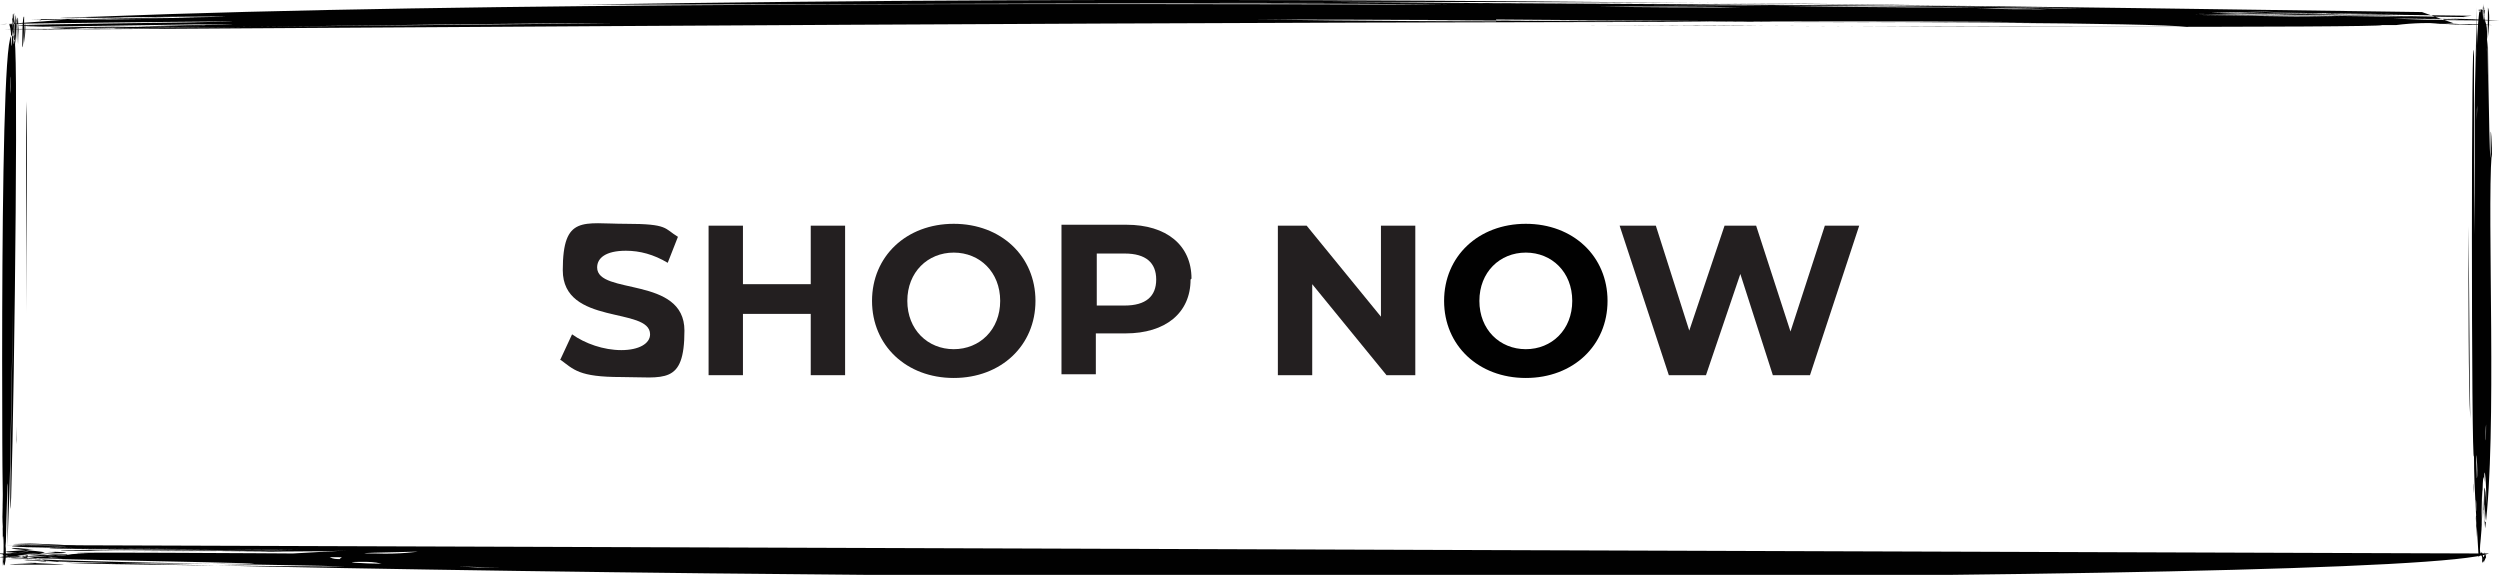<svg xmlns="http://www.w3.org/2000/svg" id="Layer_2" viewBox="0 0 269.2 61.9"><defs><style>      .st0, .st1 {        fill: #010101;      }      .st1 {        fill-rule: evenodd;      }      .st2 {        fill: #231f20;      }      .st3 {        isolation: isolate;      }    </style></defs><g id="Layer_1-2"><g><g><g><path class="st1" d="M267.8,52.7v-.5c0,.4,0,.8,0,.5Z"></path><path class="st1" d="M267.7,54.5c0-.2,0-.9,0-.7,0,0,0,1.1,0,.7Z"></path><path class="st1" d="M267.3,54.3v-.7.7Z"></path><path class="st1" d="M267,60v.5-.5Z"></path><path class="st1" d="M266.5,11.4v.7c0,.1,0-.4,0-.7Z"></path><path class="st1" d="M266.3,55.6v1.3-1.3Z"></path><path class="st1" d="M266.3,53.2s0-.3,0,0c0,0,0,.5,0,0Z"></path><path class="st1" d="M266.3,54.6s0-.3,0,.3,0,0,0-.3Z"></path><path class="st1" d="M266.2,51.2c0-2,0-.3,0,.7,0,0,0-1.2,0-.7Z"></path><path class="st1" d="M266.1,50.2v-1.7c0,.3,0,2.1,0,1.7Z"></path><path class="st1" d="M266.1,50.8s0-.4,0,0,0,.7,0,0Z"></path><path class="st1" d="M266.1,53.9v1.2c0-.6,0-1.8,0-1.2Z"></path><path class="st1" d="M266.1,47.7c0-1.1,0,0,0,.3,0,0,0-.5,0-.3Z"></path><path class="st1" d="M266.1,49.4v-1.2,1.2Z"></path><path class="st1" d="M266,47.9c0,.2,0,1.1,0,.7s0-.9,0-.7Z"></path><path class="st1" d="M266,46.3c0-.3,0,1.1,0,1v-1Z"></path><path class="st1" d="M266,43.8v1.2-1.2Z"></path><path class="st1" d="M267.5,60.4c-.9-1.6-.2-.7-.2-6.7-.2,8.4,0-5.6,0,.8,0-.5,0-3.3,0-2.1s0,.6,0-.2c0,4.3,0-2.7.2-.3,0-2.8.3.9.2,2.4,0-1.1-.1-1.7-.2-1.8,0,.5,0,1.2,0,.5v2c0-1.9.1.7.2,1.1-.3,1-.3-4.2-.3-2.5,0-3.9,0,2.2,0,3.8,0-2.9,0-3.6.2-.5,1.3-10.2.2-33.6.7-40.3.1,1.6,0-2.6-.1-2.4,0,8.9-.3-6.1-.3-10.1,0,1.2,0,3.9,0,1.8,0,1.9,0,.7,0-.4-.1,7.3,0-3,0-4.7.4,1.1-.2,4.2-.1,4.8,0-1.4,0-6.1,0-2.2,0-1.2-.5-1.2-.2-2.3,0,.1-.2-.2-.2-.7.2,1.6.2.8,0,0,0,.9.3,2.2,0,.5,0-.5.1,1.6.1,1.5,0,0-.2-1.8-.2-1.7.1,1.3.1,2.4.1.3-.1,1.1.2,0-.3,0,0,.9-.2-.4-.2.4,0-1,.2.3.1-.4-.5,3.8-.2,9.4-.3-.2,0,3.2-.3,9.4,0,1.5-.4,12.3-.1,8.8-.3,23V6.1c-.3-7.5-.3,45.1,0,43,0,3.6.3,7.3.5,10.9.4-.6.3-.8.5,0,.3-.2,0-1.1.3,0h0l-.2.4h0ZM266.5,3.5v-.4.4ZM266.2,21.1v.7s0-.8,0-.7ZM266.2,22.6v1.1-1.1ZM266.8,58.9v-1.8,1.8ZM266.6,48.8c0-.3,0,0,0,.4,0,0,0-.5,0-.4ZM267.3,1.5v.4-.4ZM267.8,51.5h0ZM267.8,48.3c0,.8,0-.3,0-.7s0,1.4,0,.7ZM266.7,9.3v-.5.5ZM267.7,45.1v1.7c0,1,0-.6,0,.3,0,2,0-.6,0-1.1,0,3-.1.4,0-.3,0-2,0,1.4,0-.7h0ZM267.7,48.2v-.5c0,.3,0,.9,0,.5ZM266.7,17.4v-.6.6ZM266.7,16.4v.4-.4ZM266.6,27.9v-.3.3ZM266.7,15.7v-.7.7ZM266.7,14.8v-.7.7ZM267.7,47.8v.6-.6ZM267.8,50.5h0s0,.2,0,0ZM267.7,44.8s0-.2,0,0h0ZM267.5,12.6v-1.4,1.4ZM266.6,14.3v1.7c0-.6,0-3.3,0-1.7ZM267.8,48.7v-.7.7ZM267.8,51.5c0,.2,0,0,0,0,0,0,0,.3,0,0ZM266.7,13s0-2.8,0,.1c0-2.4.1-2.2,0-.1ZM266.6,11.5v-.8.8ZM267.2,55c0,2.8,0-2.6,0-.8,0-.2,0,1.1,0,.8ZM267.2,54.2v.2-.2ZM267.3,52.2c0-.2,0-.4,0,0h0ZM267.8,51.8v-.4s0,.5,0,.4ZM267.9,55.9c0-.4,0,0,0-.3,0,.3,0,.4,0,.3ZM267.9,55.1c0-.2,0,.3,0,0q0,.3,0,0ZM268.4,18.5v-.6.6ZM268.3,16.5c0,.5,0,0,0,.4,0-.3,0-1.1,0-.4ZM266.7,3v2.3-2.3ZM266.7,9c0-.3,0,.9,0,1.4,0-1,0-4.1,0-1.4ZM266.5,15c0,.4,0-3.3,0-4.3v4.3ZM266.5,14.6v-2.3,2.3ZM266.5,11.8v-1.8,1.8ZM266.6,10.9v-1.3,1.3ZM266.5,8.8v1.2-1.2ZM266.5,7.2v2-2ZM266.4,13.5v.9c0-.3,0-3,0-.9ZM266.4,14.4v-4.3c0-1.5,0,8.2,0,4.3ZM266.5,15.4v.8s0-.8,0-.8ZM266.4,16.6c0,.1,0,0,0-.4,0,0,0,1.5,0,.4ZM266.5,17.1c0,.4,0,0,0-.4,0,.6,0,1.5,0,.4ZM266.3,20c0-.5,0,1.7,0,2.5v-2.5ZM266.3,22.7v.8-.8ZM266.3,24.8v-1.2,1.2ZM266.3,26.1v.9-.9ZM266.3,28.7c0-.3,0-.5,0-.1,0,.6,0,.9,0,.1ZM266.3,30.4v-.7s0,.8,0,.7ZM266.3,30.7v.4-.4ZM266.6,46.9c0-.5,0-.3,0,0,0,0,0-.6,0,0ZM266.6,49v-.7.7ZM266.5,50.4c0-.3,0,.3,0,.5,0,.5,0-.2,0,.3v-.8ZM266.7,51.2c-.2-4.9.2,0,0,.3,0-.6,0-.8,0-.3ZM266.6,51.4s0,1,0,.4c0,1.3,0,1.6,0-.4ZM266.5,53.7v-.7.7ZM266.6,52.9s0,.5,0-1v1ZM266.4,53.2c0,.5,0-.8-.1-1.2,0-.4,0,.5.1,1.2ZM266.4,53.4c0-.3,0,.5,0,.3,0,.8,0-.2,0-.3ZM266.6,54.2c0,.3,0-1.3,0-.4.1.3,0,2.4,0,.4ZM266.6,55.8c0-.8.1.3.1.5,0,2.7,0,1.3-.1-.5Z"></path><path class="st1" d="M267.2,55.2v.8-.8Z"></path><path class="st1" d="M267.1,59.3v1.2-1.2Z"></path><path class="st1" d="M266.3,56.3v-1.6,1.6Z"></path><path class="st1" d="M266.3,58.9v-1.7,1.7Z"></path><path class="st1" d="M266.2,54.2q0-.1,0,0c0,1.4,0-2.5,0-2.1v2.1h0Z"></path><path class="st1" d="M266.1,46.4v-1.5c0,1.2,0,2.4,0,1.5Z"></path><path class="st1" d="M266.4,8.7v-1.2,1.2Z"></path><path class="st1" d="M266.3,10.4v-.3c0,.5,0,1.7,0,.3Z"></path><path class="st1" d="M266,45.1c-.1-5.7-.1-14.3-.2-20.8,0,7,0,17.7.2,20.8Z"></path><path class="st1" d="M265.8,22.3v1.6-1.6Z"></path><path class="st1" d="M266.3,14.5c0-.4,0-1.2,0-1v1Z"></path><path class="st1" d="M267.5,56.4v1-1Z"></path><path class="st1" d="M267.5,57.9v-.4c0-.3,0,.2,0,.4Z"></path><path class="st1" d="M267.4,57.8v1.7-1.7Z"></path><path class="st1" d="M267.4,54.8c0-.2,0,.5,0,1s0-.2,0-1Z"></path><path class="st1" d="M267.4,55.8v.9-.9Z"></path><path class="st1" d="M267.7,59.8c-.1,0-.4,1.3-.4.4,0,.5.3-.6.4-.4Z"></path><path class="st1" d="M267.3,57.7h0q0,.3,0,0Z"></path><path class="st1" d="M267.3,56.9c0-.2,0,0,0,.4,0-.3,0,.2,0-.4Z"></path><path class="st1" d="M267.6,54.7v1-1Z"></path><path class="st1" d="M267.5,56.9c0-1.2.1-4.7,0-2.4,0-.8,0,1.8,0,2.4Z"></path><path class="st1" d="M267.4,54.7v-1.6,1.6Z"></path><path class="st1" d="M267.8,60.5v-.6.6Z"></path><path class="st1" d="M267.5,60.3c0,1.1-.3-1.7-.2.2,0,.6.3-1.3.2-.2Z"></path><path class="st1" d="M267.7,51.5c0-.2,0,.8,0,.8v-.8Z"></path><path class="st1" d="M267.7,56.7v-1.1c0,.3,0,1.5,0,1.1Z"></path></g><g><path class="st1" d="M1.2,2.6v.5c0-.4,0-.9,0-.5Z"></path><path class="st1" d="M1.1,4.2c0,.3,0,1,0,.8,0,0,0-1.2,0-.8Z"></path><path class="st1" d="M1.5,4.4v.7-.7Z"></path><path class="st1" d="M1.9,1.7c0-.1,0,3.7,0,3.1,0,.4,0-3.7,0-3.1Z"></path><path class="st1" d="M2,47.8v-.7c0-.2,0,.5,0,.7Z"></path><path class="st1" d="M2.5,3v-1.4,1.4Z"></path><path class="st1" d="M2.7,2s0,.3,0,0c0,0,0-.6,0,0Z"></path><path class="st1" d="M2.6,4.2s0,.3,0-.3,0,0,0,.3Z"></path><path class="st1" d="M2.7,4.3c0,2.2,0,.3,0-.7,0,0,0,1.3,0,.7Z"></path><path class="st1" d="M2.8,5.3v1.9c0-.3,0-2.2,0-1.9Z"></path><path class="st1" d="M2.8,4.7s0,.4,0,0,0-.8,0,0Z"></path><path class="st1" d="M2.7,4.9v-1.3c0,.7,0,2,0,1.3Z"></path><path class="st1" d="M2.8,8c0,1.2,0,0,0-.3s0,.5,0,.3Z"></path><path class="st1" d="M2.8,6.1v1.3c0-.4,0-1.3,0-1.3Z"></path><path class="st1" d="M2.8,7.9c0-.2,0-1.2,0-.7s0,.9,0,.7Z"></path><path class="st1" d="M2.8,9.6c0,.2,0-1.1,0-1.1v1.1Z"></path><path class="st1" d="M2.8,12.4v-1.3,1.3Z"></path><path class="st1" d="M1.9,2.6v2c0,.6.1-2.9.1-2.6,0,7,0-1.8-.2.2-.1.4-.2,6.1,0-.5,0-.4,0,1.2,0,2.2s0,0,0-.8-.1,2.6-.1,1c.1-2.2,0-2.6,0,.5.1-3,0-3.6,0-.5,0-2.3,0,2-.3-.7,0,.6,0-.6,0-1.2s0,2.5,0,1.9c0,.4.2-3.2.2-1.7,0-3.3-.2,4-.2,1.6s0-.7,0,0c0-.5,0,0,0,0-.2-2.5,0-3,.1,0,0,1.8,0-2.6.1-2.6,0-.2-.1,3.2-.1,3,.2-3.4.2-3.6,0,.3,0-1.8.2-4.7,0-.5C-.2-1.5.3,57.6.3,55.5s0-4.3,0-1.9c0-.3,0-1.4,0-1.2,0,3.3,0-.5,0-2.2,0,5-.2,14.8,0,3.6,0,2.7-.2,5.8,0,1.9,0,2.3,0,0,0,2.2,0-1.2,0-.8,0,.3,0-1.3.2.2,0,2.8,0-4.9,0,2.4,0-1.7,0,0,0,1,0,.9,0-2.2,0-.3,0-.7,0,2.7.5,1,.3-1.2,0,4.1,0-.6.2-6,0,1.9,0,1.3,0,0,.1-1.5,0,4.2,0,6.5.4-10.9.2-4.1.6-26,0,2.3-.5,27.7-.2,20.8.4-13.4.8-52.2.3-49-.1.8,0-1.5-.1-2.2,0-2.3-.1,3.5-.2,2.4,0-1.3,0-1.5-.2-2.2h.7ZM1.9,56.5v.5-.5ZM2.4,37.2v-.7s0,.8,0,.7ZM2.4,35.5v-1.2,1.2ZM2.2,2.9h0c0-.7,0,.6,0,0ZM2.2,6.9c0,.4,0,0,0-.4,0,0,0,.5,0,.4ZM1.1,58.6v-.4.4ZM1.1,3.8h0ZM1.1,7.4c0-.9,0,.3,0,.8s0-1.6,0-.8ZM1.8,50.1v.5-.5ZM1.1,10.9v-1.9c0-1.2,0,.6,0-.4,0-2.2,0,.6,0,1.2,0-3.3.1-.4,0,.3,0,2.2,0-1.5,0,.8h0ZM1.2,7.5v.6c0-.3,0-1,0-.6ZM1.9,41.3v.7-.7ZM1.9,42.4v-.4.4ZM2,29.8v.3-.3ZM1.9,43.1v.7-.7ZM1.9,44.1v.8-.8ZM1.1,8v-.7.7ZM1.1,4.9h0s0-.2,0,0ZM1.1,11.2s0,.2,0,0h0ZM1,46.5v1.6-1.6ZM1.9,44.7v-1.9c0,.7,0,3.6,0,1.9ZM1.1,6.9v.8-.8ZM1.1,3.8c0-.2,0,0,0,0,0,0,0-.3,0,0ZM1.8,46.1s-.1,3.1,0-.2c0,2.6-.1,2.5,0,.2ZM1.9,47.7v.8-.8ZM1.6,3.7c0-1.8,0-.2,0,.9s0-3.2,0-3c0-.2-.1,3.2-.1,3,0,.2,0-1.2,0-.8h.1ZM1.6,4.5v-.2.2ZM1.6,3.1c0,.3,0,.4,0,0h0ZM1.1,3.5v.5s0-.6,0-.5ZM.9,2.7c0,.5,0,0,0,.4v-.4ZM1,3.6c0,.2,0-.3,0,0q0-.3,0,0ZM.2,40v.6-.6ZM.2,42.2c0-.6,0,0,0-.5,0,.3,0,1.3,0,.5ZM1.7,57.1v-2.6,2.6ZM1.8,50.5c0,.4,0-1,0-1.6,0,1,0,4.5,0,1.6ZM2,43.8c0-.5,0,3.7,0,4.7v-4.7ZM2,44.3v2.5-2.5ZM2,47.3v1.9-1.9ZM1.9,48.4v1.5-1.5ZM1.9,50.7v-1.3,1.3ZM1.9,52.4v-2.2,2.2ZM2.1,45.5v-1c0,.3,0,3.3,0,1ZM2.1,44.6v4.7c0,1.7,0-9,0-4.7ZM2,43.4v-.8.8ZM2.2,42.1c0-.2,0,0,0,.5,0,0,0-1.7,0-.5ZM2,41.6c0-.4,0,0,0,.5,0-.6,0-1.6,0-.5ZM2.3,38.3c0,.5,0-1.9,0-2.7v2.7ZM2.3,35.5v-.8.8ZM2.3,33.2v1.4-1.4ZM2.4,31.7v-.9.9ZM2.4,28.9c0,.3,0,.6,0,.1s0-1,0-.1ZM2.4,27v.8s0-.9,0-.8ZM2.4,26.7v-.4.4ZM2.3,8.9c0,.6,0,.4,0-.1s0,.7,0,.1ZM2.2,6.6v.7-.7ZM2.3,5.1c0,.4,0-.3,0-.6,0-.7,0,.5,0,.6ZM2.2,4.3c0,6,0-3,0,.4s0-.8,0-.4ZM2.3,4c0-.2,0-1,0-.4,0-1.4,0-1.7,0,.4ZM2.4,5.2s0-3.4,0-3.1c0,0,0,3.2,0,3.1ZM2.3,2.4s0-.5,0,1.1v-1.1ZM2.5,2c0-.5,0,.9,0,1.3s0-.5,0-1.3ZM2.6,1.8c0,.3,0,3.1-.2,3.3,0-.8,0-3.5.2-3.3ZM2.3,4.6c0-.3,0,1.5,0,.4s0-2.5,0-.4ZM2.2,2.8c0,.9,0-.3,0-.6,0-1,0,.6,0,.6Z"></path><path class="st1" d="M1.6,3.4v-.9.9Z"></path><path class="st1" d="M1.8,2.4c0-.3,0,3,0,2.3,0,.4,0-3,0-2.3Z"></path><path class="st1" d="M2.6,2.3v1.7s0-1.8,0-1.7Z"></path><path class="st1" d="M2.7,2.9c0,.6,0-2.1,0-1.6,0,4.7,0,1.6,0,1.6Z"></path><path class="st1" d="M2.6,4.6c0,.8,0-1.4,0,0,.3-1.9,0-3.5,0,0Z"></path><path class="st1" d="M2.8,9.5c0,2.8,0,.3,0-.7,0,.9,0,.6,0,.7Z"></path><path class="st1" d="M2.1,50.8v1.3-1.3Z"></path><path class="st1" d="M2.2,48.9v.4c0-.6,0-1.8,0-.4Z"></path><path class="st1" d="M2.8,10.9v22.8c0-7.7.2-19.4,0-22.8Z"></path><path class="st1" d="M2.8,35.8v-1.8,1.8Z"></path><path class="st1" d="M2.2,44.5c0,.4,0,1.3,0,1.1v-1.1Z"></path><path class="st1" d="M1.4,2.2c0-.2,0,1.6,0,.9,0,.2,0-1.6,0-.9Z"></path><path class="st1" d="M1.4,2.5v.5c0,.4,0-.2,0-.5Z"></path><path class="st1" d="M1.4,2.6c0-.7.1.5.1-.4s-.2-1.2-.1.4Z"></path><path class="st1" d="M1.4,3.9c0,.2,0-.5,0-1.1s0,.2,0,1.1Z"></path><path class="st1" d="M1.5,2.8v-.9.9Z"></path><path class="st1" d="M1.5,4.3v.8-.8Z"></path><path class="st1" d="M1.6,2.8h0q0-.4,0,0Z"></path><path class="st1" d="M1.5,1.5c0,.2,0,2,0,1.5,0,.4,0-2.2,0-1.5Z"></path><path class="st1" d="M1.2,4.1v-1.1,1.1Z"></path><path class="st1" d="M1.3,1.5c0,.5,0,.6,0,.5,0-2.3,0,2.6,0,2.7V1.6h0Z"></path><path class="st1" d="M1.4,4.1c0,.7,0-2.6,0-1.9,0-.7,0,2.9,0,1.9Z"></path><path class="st1" d="M1.5,3.5v.6-.6Z"></path><path class="st1" d="M1.7,3.8s0-3.5-.1-1.6c0,.2-.1,4.3.1,1.6Z"></path><path class="st1" d="M1.2,3.9c0,.2,0-.8,0-.9v.9Z"></path><path class="st1" d="M1.4,2.9v-1c0,.3,0,1.1,0,1Z"></path><path class="st1" d="M1.2,1.8c0,.6,0,1.6,0,.8s0-1.3,0-.8Z"></path></g><g><path class="st1" d="M3.3,60c-.6,0,.7,0-1.3,0s-.5,0,1.3,0Z"></path><path class="st1" d="M1.8,59.4c-.4,0,.5,0-1.4,0s.2,0,1.4,0Z"></path><path class="st1" d="M5.2,59.3c.8,0,1.6,0,0,0,.3,0-2.3,0,0,0Z"></path><path class="st1" d="M1.8,58.6c-2.5,0,8.2.3,5.1.3.2,0-1.1,0,.2,0s-3.4-.3-5.2-.3h0Z"></path><path class="st1" d="M.5,59.6c1.9,0-.2.2,0,.3h1.8c-2,0,2.4-.3,0-.3.4,0-2.3.2-2.5,0,8.8,0,12.9,0,.5,0h.2Z"></path><path class="st1" d="M1.6,58.5c.5,0,5.2.3,6.3.3,1.7,0-3.8-.3-6.3-.3Z"></path><path class="st1" d="M4.9,59c-.6,0,2.1,0-.6,0,0,0-1.1,0,.6,0Z"></path><path class="st1" d="M30.9,59.4c-22.8-.2-24.4-.2,0,0-22.1-1-19.7-.4,0,0Z"></path><path class="st1" d="M7.8,59.4c1.6,0-.8,0-1.2,0,1.2,0-2.1,0,1.2,0Z"></path><path class="st1" d="M2.2,59.3h-1.2c.4,0-.9,0,1.2,0Z"></path><path class="st1" d="M3.7,58.7c3.9,0-3.1,0-3.7,0,7.4,0,10.3.3,2.4,0-7.6.4,26.4.4,29.7.5-1.5,0-37.9-.3-24.9-.2,31.5.3,22.7.2-1.8,0-1.6.2,23.6.2,25.8.3-2.2,0-25.6-.2-24.6,0,5.4,0,24.9.2,30.8,0-1,0-3.9.2-5.9.3,1.2,0-29.8-.2-22,0-3.5,0-1.3.5-5.2,0,4.6,0,2.6-.2.6-.2,3.3,0-2.5.4-4.1.2-1.6,0,2.4,0,.8,0s1.3-.2,1.3-.2c1.1,0-2.5.2-2.2,0-.8,0,3.1-.2,2.4-.2-3,0-1.9,0,.5,0-1.9-.2-2.8,0-.4-.2-5.2,0,1.7.3,1.6.5-.8.2-3.7.3-4.9.5,7.2.6,32.3.8,37.4,1-4.9,0-27.4-.2-30.3-.4,26.2.2,28.3.2-.8-.4,1,0-3.5,0-5.6-.2-.8,0,5.4.3,2.3.2-1.1,0,1.5-.3-1.2-.4,2.6.7,1.4.3-1,.4-1.3,0,9,0,5.8,0,1.9,0-6.7-.2-5.8-.2,1.3-.2,7.2,0,4,0,3.5,0,1.7,0,.5,0,4.2.4-6.1-.8-4.8-.2,1.7-.3,6.7,1,3.6.6,76.4,2.3,254.8,2.7,264-.8M30.9,59.4s-21.4,0-21.4-.2c0,0,21.9.2,21.4.2ZM3,59.3h0ZM7.2,59.7c4.3,0-6.6,0-5.4,0-.1,0,6.3.2,5.4,0ZM3,59.8c.4,0-.9,0-.6,0,1.8,0-2.3.3-2.2.3-.3,0,3.3-.2,2.9-.2h-.1ZM0,60h.5-.5ZM3,60.3c-1.8,0,3.4.2,3.2.2,1,0-2.4-.2-3.2-.2ZM2.6,60.8c-4,0,8.4,0,4.2,0,.7,0-3.5-.2-4.2-.2,4.8,0-5.2.2,0,.2H.9c.1,0,2.6,0,1.7,0ZM7.7,60.8c.5,0-2.5,0-2.6,0h2.6ZM5.3,61h3.1c-1.4,0-4.1,0-3.1,0ZM49.6,61h-.6.6ZM51.5,61.1h2.6c-2.2,0-7.5-.2-2.6,0ZM160.9,59.4c-.2,0,.8,0,1.1,0h-1.1ZM41.3,59.7h-2.6c.2,0,2.9,0,2.6,0ZM37.4,59.8h-1.6,1.6ZM36.3,59.8c1.3,0-1.7,0,.5,0-1.7,0-2.3,0-.5,0ZM35.5,60c2,0,1.1,0,1.1.2-.4,0-.7,0-1.1-.2ZM36,60.2h.7-.7ZM39,60.5c.7,0,1.3,0,2.1.2-1.9,0-4.8-.2-2.1-.2ZM174.8,59.2h-6.2,6.2ZM160.1,59.3c4.9,0-1.5,0-3.5,0h3.5ZM1.1,58.8h1.9-1.9ZM45,59.4s-2,.3-4.5.2c.3,0-5.1,0,4.5-.2ZM38.6,59.4c1.5,0-.7,0-1.2,0h1.2ZM37.4,59.5h-.8.8ZM35.8,59.5c.7,0-.5,0-.8,0-1.8,0-.5,0,.8,0ZM39.6,59.8h-2.2,2.2ZM4.3,59.8c2.6,0,1,0,1.4,0-2.9,0-.8,0-1.4,0ZM5.2,60.4h.5-.5Z"></path></g><g><path class="st1" d="M196.1.7c-.5,0,3.9,0,4.5,0h-4.5Z"></path><path class="st1" d="M265.4,1.7h-4.5,4.5Z"></path><path class="st1" d="M262.4,2.6c-.4,0,5.5,0,3,0h-3.7c.4,0-.9,0,.8,0h0Z"></path><path class="st1" d="M260.9,2.8c-2,0-2.4,0-2.2,0,2,0,2.4,0,2.2,0Z"></path><path class="st1" d="M258.7,2.9c.2,0,2.4,0-.7,0,1,0-2.3,0,.7,0Z"></path><path class="st1" d="M267.6,3c-3,0-3.5,0-1.5,0-2,0,2.4,0,1.5,0Z"></path><path class="st1" d="M264.7,3c-3,0,1,0-1.5,0,3.1,0,5.8,0,1.5,0Z"></path><path class="st1" d="M256.5,2.9c.6,0-4.5,0-.7,0-.3,0,4.2,0,.7,0Z"></path><path class="st1" d="M249.8,2.9h-2.2c2.3,0,3.5,0,2.2,0Z"></path><path class="st1" d="M258.7,3.1c2.4,0,4.9,0,4.5,0-1.4,0-5,0-4.5,0Z"></path><path class="st1" d="M250.5,3h3.7-3.7Z"></path><path class="st1" d="M249.8,3c-.1,0-5.1,0-3.7,0s7.3,0,3.7,0Z"></path><path class="st1" d="M219.9,3c2.3,0,4.9,0,4.5,0h-4.5Z"></path><path class="st1" d="M215.5,2.9c-5.9,0-.3,0,.7,0-.6,0-.9,0-.7,0Z"></path><path class="st1" d="M198.4,2.8h-6,6Z"></path><path class="st1" d="M176.8,2.7h12.7-12.7Z"></path><path class="st1" d="M197.6,2.8c-1,0-10.5,0-3.7,0s16.1,0,3.7,0Z"></path><path class="st1" d="M252,1.6c2.5,0-.9,0-5.2-.1.5,0,4.9,0,5.2.1Z"></path><path class="st1" d="M151.4,2.3c-4.1,0-5.2,0-1.5,0-6.6,0,1.5,0,1.5,0Z"></path><path class="st1" d="M9.1,2c3.1,0,2,0-.6,0h.6Z"></path><path class="st1" d="M22.3,2.8c3.3,0-22.6.3-21.1.3-2.5,0,23.2-.3,21.1-.3Z"></path><path class="st1" d="M260.8,1.3C176.4.1,124.8-.5,62.3.5c29.1,0,71.1-.3,93.6,0C114.1.4,50.8.2,10.3,1.8c-13.3.3,12.7-.1,14,0C-.2,2.3,15.1,1.6.5,2.6c-5.2,0,37.6-.5,20.4-.2,2.3,0-27.9.3-16.3.4-9.5.3,21-.3,20.4-.2,0,0-17.1.4-16.2.4s15-.3,13.2-.2c-6.1,0-25.5.2-11.7.3,8.4-.2-10.6,0-1,0-23.9.4,48.7-.7,56.5-.6-209.8,2.1,152.2-1.4,169.9.4-13.4,0-18.8,0-4.5,0-32.2,0-8.4,0-60.3-.2,17.8,0,28.5.2,3.7,0,29.9.2,81.9.3,81.9,0,1.1,0,8.2,0,6,0h-4.5c3.8-.5,7.4,0,9,0h-4.5c-2,0,4.2,0,5.2,0-6.1-.2-4.8,0,.7,0-2.4-.2-4.4,0-6.7-.2,1,0-3.1,0,0,0s4.6,0,2.5,0M251.5,1.5c-13-.2.7,0,2.7,0-4.1,0-1.7,0-5.1-.1,1.5,0,13.4.2,8,.1-4.1,0-11.8-.1-15.2-.3M265.2,1.8c4.3.2-26.7-.5-27.5-.5,4.9.1,20.1.3,28.5.4M239.1,1.2h1.7s-2.9,0-1.7,0ZM238.2,1.3c1.8,0,3.7,0,5.7.1-1.7,0-4.9,0-5.7-.1ZM4,2.5c-1.3,0-.6,0-.2,0s.5,0,.2,0ZM12.8,1.9c2.2,0-3.3.1-3.6,0,0,0,3.6,0,3.6,0ZM7.4,2c.2,0,1.5,0,1.1,0s-2.8,0-1.1,0ZM4.4,2.1c-5.9,0,16.5-.2,11.5-.2s3.5,0,5.1,0c-.4,0-1.9,0,0,0s-19.1.2-16.6.3h0ZM6.3,2.1c1.5,0,5.8,0,3,0,0,0-5.1,0-3,0ZM10.8,2.2c-2.4,0-2.9,0-.7,0-5.6,0-2.1,0,1.5,0s-2.5,0-.7,0h-.1ZM11.5,2.1c-7,0-1.4-.1,3.7,0h-3.7ZM205.9.9c-8.1,0-.5,0,5.1,0h-5.1ZM196.8.7c-18.4-.2,11.1,0,17,.1-5.6,0-11.2,0-17-.1ZM199.7.8h-4.1,4.1ZM171.9.7c4.9,0,12.5,0,15.8.1-5.7,0-10.3,0-15.8-.1ZM172.9.8h-10.7,10.7ZM170.1.6h6.7-6.7ZM187.4.6h-11.4c4,0,22.9.1,11.4,0ZM220.5,1c-2.6,0-5.1,0-7.6-.1,3,0,5.6,0,7.6.1ZM218.8,2.3h-2.3,2.3ZM215.5,2.3c.5,0,2.2,0-.7,0s.8,0,.7,0ZM217.6,2.3h4.9c-2.2,0-10.4,0-4.9,0ZM219.8,2.3h4.9-4.9ZM224.5.9c-7,0,3.8,0-3.1,0-13.2-.2-2.9-.1,3.1,0ZM142.9.2c25,0,52.8.1,72.6.5-37.3-.3-51-.3-72.6-.5ZM137.2.1c3.6,0-6.6,0-7.4,0h7.4ZM106.2.3c32.6,0,56.1,0,85.4.2-36.4-.2-37.8-.2-85.4-.2ZM154.4,2.2h7.4c-2.5,0-10.6,0-7.4,0ZM164.6,2.2c18.4.2,38.1,0,54.7.2-2.4,0-9.8,0-5.2,0-23.1,0-85.8-.3-49.4-.2h-.1ZM213.3,2.5h2.2c.2,0-.3,0-2.2,0ZM149.7.7h-6.9,6.9ZM143.1.4h-3.7,3.7ZM135.3.4h12.4-12.4ZM110,.5h7.1-7.1ZM120.8.5h-3.9c1.2,0,6.8,0,3.9,0ZM125,.5c3.2,0,15.9,0,3.4,0,7.9,0,.4,0-3.4,0ZM135.8,2.2c-1.9,0-3.2,0-3,0,1.9,0,3.7,0,3,0ZM166.3,2.3h4.5s-5.5,0-4.5,0ZM161.1,2.3c-.6,0,7.4,0,3.7,0-21.3,0-24.7-.2-31.3-.2,27.8,0,97.3.5,27.6,0h0v.2ZM204.3,2.5c1.2,0-9.8,0-3.7,0s15,0,5.2,0c1.5,0,2.1,0-1.5,0h0ZM220.7,2.6c-17.9,0-6.2,0,3,0s-6.9,0-.7,0c-1.1,0-5.7,0-2.2,0h-.1ZM199.1,2.8h-3.7c.6,0,4.3,0,3.7,0ZM232.6,2.8h3c.2,0-1,0-3,0ZM269.2,2h-4.8,4.8ZM269.2,2.2c-3.3,0-6.9,0-11.6-.2,2.4,0,7.5,0,11.6.2ZM256.6,2h8.1-8.1ZM263.5,2c10.2.2-2.5,0-4.9,0,1.2,0,9.2.2,4.9,0ZM255.7,1.7c3.3,0-1.4,0-2.8,0h2.8ZM246.8,1.6c6.8,0,5.1.1.8,0,.5,0,.9,0,.7,0-4.3,0-6.1-.2-1.5,0ZM244.6,1.5h1c-.6,0-2.9,0-1,0ZM241.6,1.5h-2,2ZM240.9,1.5c-1.3,0,2,0,3.6,0-2.2,0-8.6-.2-3.6,0ZM231.1,2.5q-.1,0,0,0c1.1,0,1.4,0,0,0ZM233.5,2.5c-2.1,0-1.8,0,.1,0s1.4,0-.1,0ZM247.5,2.7c-4,0-.3,0,.8,0s.5,0-.8,0ZM252,1.8c-6.6,0-15.4-.2-15.8-.2,8.8.1,10.8.1,15.8.2ZM250.5,1.7c-4.6,0-9.3-.1-13.9-.2,9.9,0,36.8.5,13.9.2ZM256.1,1.8h-2.9,2.9ZM252.6,1.9h3.5-3.5ZM256.4,2.1c-2.8,0,7.7,0,9.7,0h-9.7ZM260.2,2.1h-2.2,2.2ZM261.6,2.2h-3,3Z"></path><path class="st1" d="M242.8,1.5h1.4c-.4,0-1.9,0-1.4,0Z"></path><path class="st1" d="M1.9,2.5h.8-.8Z"></path><path class="st1" d="M250.1,2.5h-.1c.1,0,.2,0,.1,0Z"></path></g></g><g class="st3"><g class="st3"><g class="st3"><g class="st3"><path class="st2" d="M60.3,38.8l1.3-2.8c1.4,1,3.4,1.7,5.3,1.7s3.1-.7,3.1-1.7c0-3-9.4-.9-9.4-6.9s2.2-5,6.8-5,4.1.5,5.6,1.4l-1.1,2.8c-1.5-.9-3-1.3-4.5-1.3-2.2,0-3.1.8-3.1,1.8,0,3,9.4.9,9.4,6.8s-2.2,5-6.8,5-5.1-.8-6.6-1.9Z"></path><path class="st2" d="M91,24.3v16.1h-3.7v-6.6h-7.3v6.6h-3.7v-16.1h3.7v6.3h7.3v-6.3h3.7Z"></path><path class="st2" d="M93.9,32.4c0-4.8,3.7-8.3,8.8-8.3s8.8,3.5,8.8,8.3-3.7,8.3-8.8,8.3-8.8-3.5-8.8-8.3ZM107.7,32.4c0-3.1-2.2-5.2-5-5.2s-5,2.1-5,5.2,2.2,5.2,5,5.2,5-2.1,5-5.2Z"></path><path class="st2" d="M128.2,30.1c0,3.6-2.7,5.8-7,5.8h-3.2v4.4h-3.7v-16.1h7c4.3,0,7,2.2,7,5.8ZM124.5,30.1c0-1.8-1.1-2.8-3.4-2.8h-3v5.6h3c2.3,0,3.4-1,3.4-2.8Z"></path><path class="st2" d="M152.4,24.3v16.1h-3.1l-8-9.8v9.8h-3.7v-16.1h3.1l8,9.8v-9.8h3.7Z"></path></g></g></g><g class="st3"><g class="st3"><g class="st3"><path class="st0" d="M155.5,32.4c0-4.8,3.7-8.3,8.8-8.3s8.8,3.5,8.8,8.3-3.7,8.3-8.8,8.3-8.8-3.5-8.8-8.3ZM169.3,32.4c0-3.1-2.2-5.2-5-5.2s-5,2.1-5,5.2,2.2,5.2,5,5.2,5-2.1,5-5.2Z"></path></g></g></g><g class="st3"><g class="st3"><g class="st3"><path class="st2" d="M200.2,24.3l-5.3,16.1h-4l-3.5-10.9-3.7,10.9h-4l-5.3-16.1h3.9l3.6,11.3,3.8-11.3h3.4l3.7,11.4,3.7-11.4h3.6Z"></path></g></g></g></g></g></g></svg>